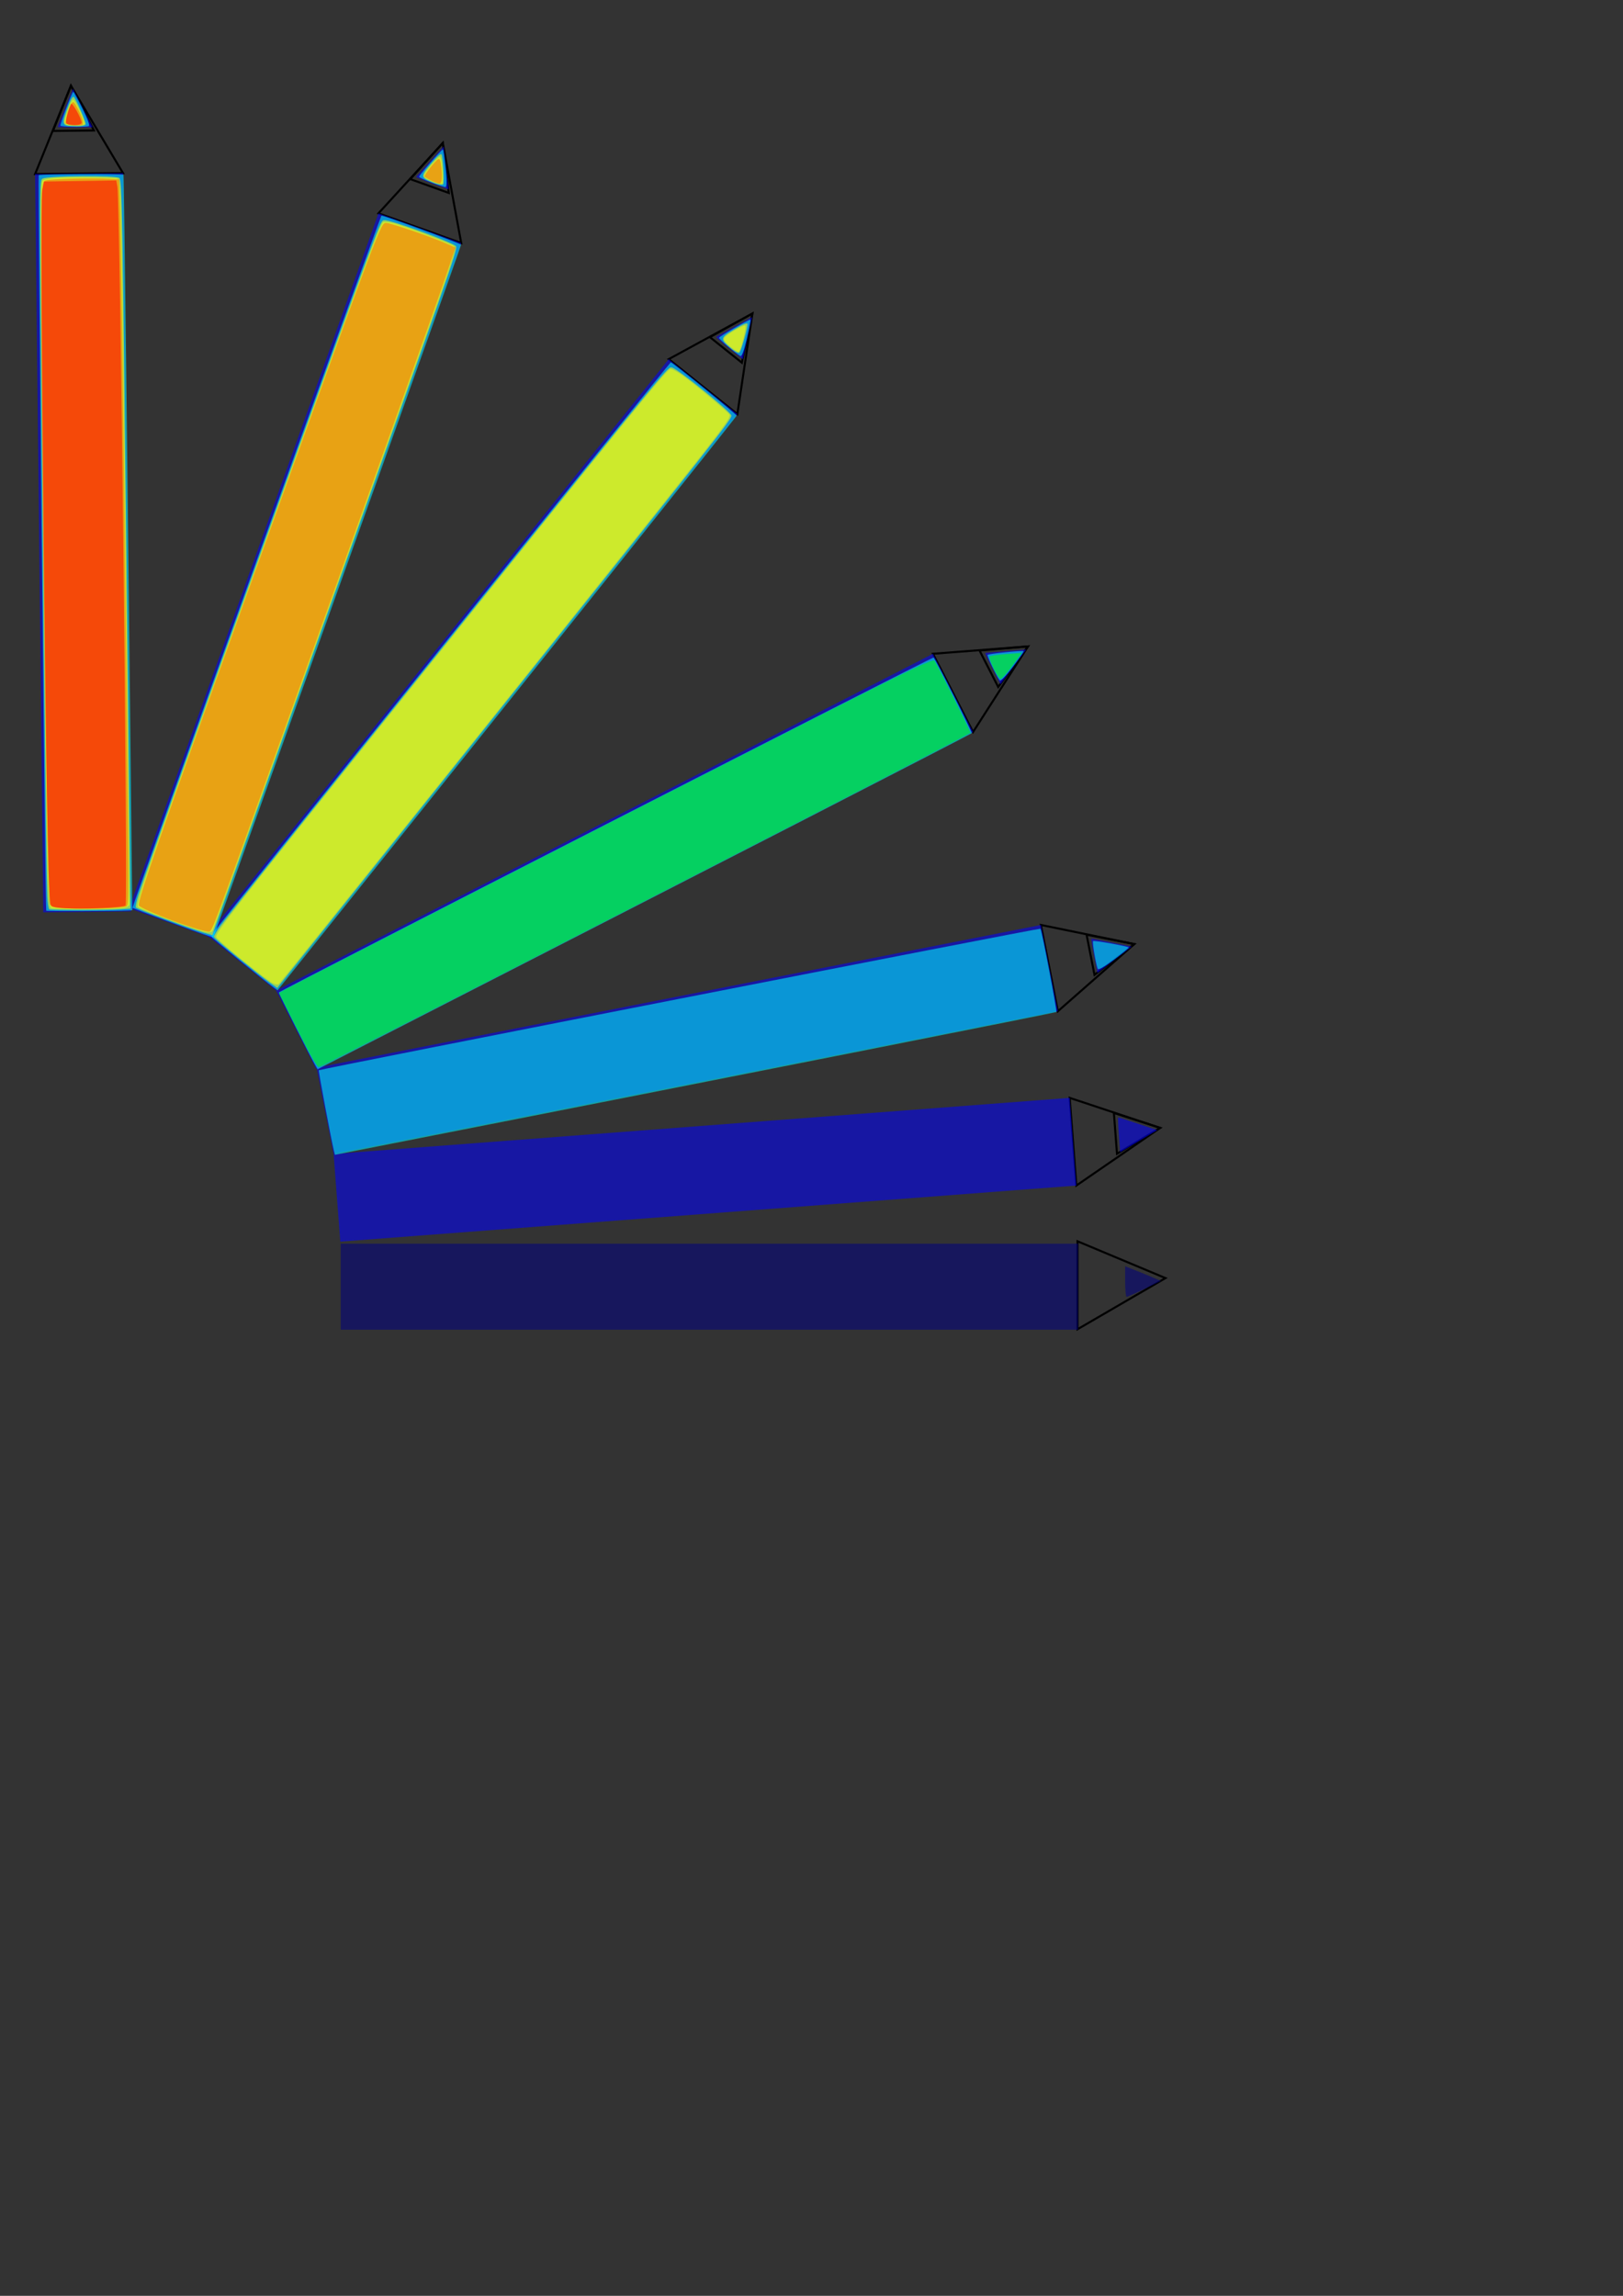 <?xml version="1.0" encoding="UTF-8" standalone="no"?>
<!-- Created with Inkscape (http://www.inkscape.org/) -->

<svg
   xmlns:dc="http://purl.org/dc/elements/1.1/"
   xmlns:cc="http://creativecommons.org/ns#"
   xmlns:rdf="http://www.w3.org/1999/02/22-rdf-syntax-ns#"
   xmlns:svg="http://www.w3.org/2000/svg"
   xmlns="http://www.w3.org/2000/svg"
   xmlns:sodipodi="http://sodipodi.sourceforge.net/DTD/sodipodi-0.dtd"
   xmlns:inkscape="http://www.inkscape.org/namespaces/inkscape"
   width="210mm"
   height="297mm"
   viewBox="0 0 210 297"
   version="1.1"
   id="svg8"
   inkscape:version="0.92.3 (2405546, 2018-03-11)"
   sodipodi:docname="4.5_карандаши.svg">
  <rect x="0" y="0" width="210" height="297" fill="#333333" stroke="none"/>
  <defs
     id="defs2" />
  <sodipodi:namedview
     id="base"
     pagecolor="#ffffff"
     bordercolor="#666666"
     borderopacity="1.0"
     inkscape:pageopacity="0.0"
     inkscape:pageshadow="2"
     inkscape:zoom="1"
     inkscape:cx="453.89769"
     inkscape:cy="680"
     inkscape:document-units="mm"
     inkscape:current-layer="layer1"
     showgrid="false"
     inkscape:window-width="1920"
     inkscape:window-height="991"
     inkscape:window-x="-9"
     inkscape:window-y="-9"
     inkscape:window-maximized="1" />
  <g
     inkscape:label="Layer 1"
     inkscape:groupmode="layer"
     id="layer1">
    <path
       style="fill:none;stroke:#000000;stroke-width:0.265px;stroke-linecap:butt;stroke-linejoin:miter;stroke-opacity:1"
       d="M 259.292,154.39 Z"
       id="path3725"
       inkscape:connector-curvature="0" />
    <g
       id="g3765"
       transform="rotate(-4.355,356.401,-197.64)">
      <path
         inkscape:connector-curvature="0"
         id="path3717"
         d="m 124.619,129.254 -11.377,-4.763 v 11.377 z"
         style="fill:none;stroke:#000000;stroke-width:0.265px;stroke-linecap:butt;stroke-linejoin:miter;stroke-opacity:1" />
      <path
         inkscape:connector-curvature="0"
         id="path3723"
         d="m 124.619,129.254 -5.821,-2.381 v 5.292 z"
         style="fill:none;stroke:#000000;stroke-width:0.265px;stroke-linecap:butt;stroke-linejoin:miter;stroke-opacity:1" />
      <g
         transform="translate(-2.979126e-6,-3.8964844e-6)"
         id="g3752">
        <rect
           style="opacity:0.55;fill:#0000ff;fill-opacity:1;stroke-width:0.265;paint-order:stroke fill markers"
           id="rect3715"
           width="95.515"
           height="11.377"
           x="17.727"
           y="124.492" />
        <path
           style="opacity:0.55;fill:#0000ff;fill-opacity:1;paint-order:stroke fill markers"
           d="m 449.898,489.613 c 0,-4.671 0.157,-8.493 0.349,-8.493 0.192,0 4.439,1.712 9.437,3.805 l 9.089,3.805 -9.437,4.688 -9.437,4.688 z"
           id="path3727"
           inkscape:connector-curvature="0"
           transform="scale(0.265)" />
      </g>
    </g>
    <path
       style="opacity:0.55;fill:#000080;fill-opacity:1;paint-order:stroke fill markers"
       d=""
       id="path3756"
       inkscape:connector-curvature="0"
       transform="scale(0.265)" />
    <g
       id="g3772"
       transform="translate(6.75,-8.742)">
      <path
         inkscape:connector-curvature="0"
         id="path3717-7"
         d="m 144.05,174.085 -11.377,-4.763 v 11.377 z"
         style="fill:none;stroke:#000000;stroke-width:0.265px;stroke-linecap:butt;stroke-linejoin:miter;stroke-opacity:1" />
      <path
         transform="scale(0.265)"
         inkscape:connector-curvature="0"
         id="path3754"
         d="m 140.898,661.12 v -21 h 180 180 v 21 21 h -180 -180 z"
         style="opacity:0.55;fill:#000080;fill-opacity:1;paint-order:stroke fill markers" />
      <path
         transform="scale(0.265)"
         inkscape:connector-curvature="0"
         id="path3758"
         d="m 523.898,658.634 v -7.485 l 4.95,1.951 c 2.723,1.073 6.66,2.691 8.75,3.596 l 3.8,1.645 -8,3.84 c -4.4,2.112 -8.338,3.862 -8.75,3.889 -0.412,0.027 -0.75,-3.319 -0.75,-7.436 z"
         style="opacity:0.55;fill:#000080;fill-opacity:1;paint-order:stroke fill markers" />
    </g>
    <g
       id="g3820"
       transform="translate(3.84,-0.54)">
      <g
         transform="rotate(-11.142,100.034,32.129)"
         id="g3765-0">
        <path
           style="fill:none;stroke:#000000;stroke-width:0.265px;stroke-linecap:butt;stroke-linejoin:miter;stroke-opacity:1"
           d="m 124.619,129.254 -11.377,-4.763 v 11.377 z"
           id="path3717-1"
           inkscape:connector-curvature="0" />
        <path
           style="fill:none;stroke:#000000;stroke-width:0.265px;stroke-linecap:butt;stroke-linejoin:miter;stroke-opacity:1"
           d="m 124.619,129.254 -5.821,-2.381 v 5.292 z"
           id="path3723-6"
           inkscape:connector-curvature="0" />
        <g
           id="g3752-6"
           transform="translate(-2.979126e-6,-3.8964844e-6)">
          <rect
             y="124.492"
             x="17.727"
             height="11.377"
             width="95.515"
             id="rect3715-9"
             style="opacity:0.55;fill:#0000ff;fill-opacity:1;stroke-width:0.265;paint-order:stroke fill markers" />
          <path
             transform="scale(0.265)"
             inkscape:connector-curvature="0"
             id="path3727-1"
             d="m 449.898,489.613 c 0,-4.671 0.157,-8.493 0.349,-8.493 0.192,0 4.439,1.712 9.437,3.805 l 9.089,3.805 -9.437,4.688 -9.437,4.688 z"
             style="opacity:0.55;fill:#0000ff;fill-opacity:1;paint-order:stroke fill markers" />
        </g>
      </g>
      <path
         transform="scale(0.265)"
         inkscape:connector-curvature="0"
         id="path3808"
         d="m 148.526,563.709 c -1.291,-5.314 -7.608,-38.943 -7.362,-39.19 0.611,-0.611 351.956,-69.51 352.367,-69.099 0.702,0.702 8.206,40.151 7.732,40.647 -0.334,0.35 -136.545,27.321 -342.548,67.828 l -9.682,1.904 z"
         style="opacity:0.55;fill:#00ffff;fill-opacity:1;paint-order:stroke fill markers" />
      <path
         transform="scale(0.265)"
         inkscape:connector-curvature="0"
         id="path3810"
         d="m 521.439,474.906 c -1.054,-3.203 -2.666,-12.996 -2.213,-13.449 0.444,-0.444 16.741,2.477 17.447,3.127 0.152,0.14 -3.118,2.809 -7.267,5.931 -4.927,3.708 -7.69,5.231 -7.967,4.391 z"
         style="opacity:0.55;fill:#00ffff;fill-opacity:1;paint-order:stroke fill markers" />
    </g>
    <g
       id="g3876"
       transform="translate(5.624,5.15)">
      <g
         id="g5144"
         transform="rotate(-6.43,35.815,120.516)">
        <g
           id="g3820-5"
           transform="rotate(-9.56,-64.15,174.032)">
          <g
             transform="rotate(-11.142,100.034,32.129)"
             id="g3765-0-9">
            <path
               style="fill:none;stroke:#000000;stroke-width:0.265px;stroke-linecap:butt;stroke-linejoin:miter;stroke-opacity:1"
               d="m 124.619,129.254 -11.377,-4.763 v 11.377 z"
               id="path3717-1-4"
               inkscape:connector-curvature="0" />
            <path
               style="fill:none;stroke:#000000;stroke-width:0.265px;stroke-linecap:butt;stroke-linejoin:miter;stroke-opacity:1"
               d="m 124.619,129.254 -5.821,-2.381 v 5.292 z"
               id="path3723-6-7"
               inkscape:connector-curvature="0" />
            <g
               id="g3752-6-4"
               transform="translate(-2.979126e-6,-3.8964844e-6)">
              <rect
                 y="124.492"
                 x="17.727"
                 height="11.377"
                 width="95.515"
                 id="rect3715-9-7"
                 style="opacity:0.55;fill:#0000ff;fill-opacity:1;stroke-width:0.265;paint-order:stroke fill markers" />
              <path
                 transform="scale(0.265)"
                 inkscape:connector-curvature="0"
                 id="path3727-1-1"
                 d="m 449.898,489.613 c 0,-4.671 0.157,-8.493 0.349,-8.493 0.192,0 4.439,1.712 9.437,3.805 l 9.089,3.805 -9.437,4.688 -9.437,4.688 z"
                 style="opacity:0.55;fill:#0000ff;fill-opacity:1;paint-order:stroke fill markers" />
            </g>
          </g>
          <path
             transform="scale(0.265)"
             inkscape:connector-curvature="0"
             id="path3808-2"
             d="m 148.526,563.709 c -1.291,-5.314 -7.608,-38.943 -7.362,-39.19 0.611,-0.611 351.956,-69.51 352.367,-69.099 0.702,0.702 8.206,40.151 7.732,40.647 -0.334,0.35 -136.545,27.321 -342.548,67.828 l -9.682,1.904 z"
             style="opacity:0.55;fill:#00ffff;fill-opacity:1;paint-order:stroke fill markers" />
          <path
             transform="scale(0.265)"
             inkscape:connector-curvature="0"
             id="path3810-9"
             d="m 521.439,474.906 c -1.054,-3.203 -2.666,-12.996 -2.213,-13.449 0.444,-0.444 16.741,2.477 17.447,3.127 0.152,0.14 -3.118,2.809 -7.267,5.931 -4.927,3.708 -7.69,5.231 -7.967,4.391 z"
             style="opacity:0.55;fill:#00ffff;fill-opacity:1;paint-order:stroke fill markers" />
        </g>
        <path
           transform="scale(0.265)"
           style="opacity:0.55;fill:#00ff00;fill-opacity:1;paint-order:stroke fill markers"
           d="m 124.071,490.37 c -2.257,-5.912 -5.468,-14.486 -7.134,-19.053 l -3.029,-8.303 3.584,-1.498 c 7.497,-3.133 173.25,-65.761 275.905,-104.248 43.12,-16.167 56.172,-20.689 56.749,-19.662 1.155,2.056 13.851,36.758 13.532,36.987 -1.61,1.156 -333.058,126.527 -334.505,126.527 -0.549,0 -2.845,-4.838 -5.103,-10.75 z"
           id="path3861"
           inkscape:connector-curvature="0" />
        <path
           style="opacity:0.55;fill:#00ff00;fill-opacity:1;paint-order:stroke fill markers"
           d="m 478.363,344.65 c -1.023,-3.008 -1.601,-5.728 -1.285,-6.044 0.316,-0.316 4.035,-0.442 8.265,-0.28 l 7.691,0.294 -5.357,5.75 c -2.946,3.163 -5.829,5.75 -6.406,5.75 -0.577,0 -1.886,-2.461 -2.909,-5.47 z"
           id="path3863"
           inkscape:connector-curvature="0"
           transform="scale(0.265)" />
      </g>
    </g>
    <g
       id="g4959"
       transform="rotate(-22.423,51.834,95.914)">
      <g
         id="g4939"
         transform="translate(-4.233,0.265)">
        <g
           transform="rotate(-17.752,-63.671,168.021)"
           id="g4933">
          <g
             id="g4927"
             transform="rotate(-11.142,100.034,32.129)">
            <path
               inkscape:connector-curvature="0"
               id="path4917"
               d="m 124.619,129.254 -11.377,-4.763 v 11.377 z"
               style="fill:none;stroke:#000000;stroke-width:0.265px;stroke-linecap:butt;stroke-linejoin:miter;stroke-opacity:1" />
            <path
               inkscape:connector-curvature="0"
               id="path4919"
               d="m 124.619,129.254 -5.821,-2.381 v 5.292 z"
               style="fill:none;stroke:#000000;stroke-width:0.265px;stroke-linecap:butt;stroke-linejoin:miter;stroke-opacity:1" />
            <g
               transform="translate(-2.979126e-6,-3.8964844e-6)"
               id="g4925">
              <rect
                 style="opacity:0.55;fill:#0000ff;fill-opacity:1;stroke-width:0.265;paint-order:stroke fill markers"
                 id="rect4921"
                 width="95.515"
                 height="11.377"
                 x="17.727"
                 y="124.492" />
              <path
                 style="opacity:0.55;fill:#0000ff;fill-opacity:1;paint-order:stroke fill markers"
                 d="m 449.898,489.613 c 0,-4.671 0.157,-8.493 0.349,-8.493 0.192,0 4.439,1.712 9.437,3.805 l 9.089,3.805 -9.437,4.688 -9.437,4.688 z"
                 id="path4923"
                 inkscape:connector-curvature="0"
                 transform="scale(0.265)" />
            </g>
          </g>
          <path
             style="opacity:0.55;fill:#00ffff;fill-opacity:1;paint-order:stroke fill markers"
             d="m 148.526,563.709 c -1.291,-5.314 -7.608,-38.943 -7.362,-39.19 0.611,-0.611 351.956,-69.51 352.367,-69.099 0.702,0.702 8.206,40.151 7.732,40.647 -0.334,0.35 -136.545,27.321 -342.548,67.828 l -9.682,1.904 z"
             id="path4929"
             inkscape:connector-curvature="0"
             transform="scale(0.265)" />
          <path
             style="opacity:0.55;fill:#00ffff;fill-opacity:1;paint-order:stroke fill markers"
             d="m 521.439,474.906 c -1.054,-3.203 -2.666,-12.996 -2.213,-13.449 0.444,-0.444 16.741,2.477 17.447,3.127 0.152,0.14 -3.118,2.809 -7.267,5.931 -4.927,3.708 -7.69,5.231 -7.967,4.391 z"
             id="path4931"
             inkscape:connector-curvature="0"
             transform="scale(0.265)" />
        </g>
        <path
           transform="scale(0.265)"
           inkscape:connector-curvature="0"
           id="path4935"
           d="m 433.936,245.195 c -3.525,-6.909 -3.512,-6.923 8.212,-8.458 2.062,-0.27 3.75,-0.11 3.75,0.356 0,0.99 -7.435,10.56 -8.916,11.475 -0.554,0.342 -1.925,-1.175 -3.046,-3.373 z"
           style="opacity:0.55;fill:#ffff00;fill-opacity:1;paint-order:stroke fill markers" />
        <path
           transform="scale(0.265)"
           inkscape:connector-curvature="0"
           id="path4937"
           d="m 107.596,445.428 c -3.661,-5.809 -16.699,-29.993 -16.699,-30.975 0,-0.476 2.362,-2.268 5.25,-3.98 8.939,-5.302 82.198,-45.853 176.25,-97.558 133.101,-73.173 129.531,-71.265 131.268,-70.169 2.28,1.438 18.52,31.18 17.904,32.788 -0.717,1.87 -11.024,7.66 -165.672,93.073 -73.425,40.553 -136.29,75.285 -139.701,77.182 l -6.201,3.449 z"
           style="opacity:0.55;fill:#ffff00;fill-opacity:1;paint-order:stroke fill markers" />
      </g>
      <path
         transform="scale(0.265)"
         inkscape:connector-curvature="0"
         id="path4941"
         d="m 417.828,244.984 c -1.662,-3.257 -1.835,-4.305 -0.818,-4.934 1.708,-1.056 10.858,-2.293 11.585,-1.567 0.662,0.662 -6.73,10.636 -7.882,10.636 -0.426,0 -1.724,-1.861 -2.884,-4.136 z"
         style="opacity:0.55;fill:#ffff00;fill-opacity:1;paint-order:stroke fill markers" />
      <path
         transform="scale(0.265)"
         inkscape:connector-curvature="0"
         id="path4943"
         d="m 91.619,445.452 c -4.927,-7.842 -15.721,-28.128 -15.721,-29.547 0,-1.834 13.153,-9.327 111.5,-63.52 176.249,-97.121 196.756,-108.265 199.234,-108.265 0.55,0 2.256,1.896 3.789,4.214 3.526,5.328 14.477,26.125 14.477,27.493 0,1.649 -5.289,4.78 -51.6,30.552 C 287.159,343.186 97.23,448.055 95.523,448.71 c -0.991,0.38 -2.309,-0.72 -3.904,-3.258 z"
         style="opacity:0.55;fill:#ffff00;fill-opacity:1;paint-order:stroke fill markers" />
    </g>
    <g
       id="g5039"
       transform="rotate(-27.487,16.015,118.237)">
      <g
         transform="rotate(-13.879,52.224,122.659)"
         id="g4959-5">
        <g
           transform="translate(-4.233,0.265)"
           id="g4939-7">
          <g
             id="g4933-7"
             transform="rotate(-17.752,-63.671,168.021)">
            <g
               transform="rotate(-11.142,100.034,32.129)"
               id="g4927-5">
              <path
                 style="fill:none;stroke:#000000;stroke-width:0.265px;stroke-linecap:butt;stroke-linejoin:miter;stroke-opacity:1"
                 d="m 124.619,129.254 -11.377,-4.763 v 11.377 z"
                 id="path4917-3"
                 inkscape:connector-curvature="0" />
              <path
                 style="fill:none;stroke:#000000;stroke-width:0.265px;stroke-linecap:butt;stroke-linejoin:miter;stroke-opacity:1"
                 d="m 124.619,129.254 -5.821,-2.381 v 5.292 z"
                 id="path4919-8"
                 inkscape:connector-curvature="0" />
              <g
                 id="g4925-4"
                 transform="translate(-2.979126e-6,-3.8964844e-6)">
                <rect
                   y="124.492"
                   x="17.727"
                   height="11.377"
                   width="95.515"
                   id="rect4921-0"
                   style="opacity:0.55;fill:#0000ff;fill-opacity:1;stroke-width:0.265;paint-order:stroke fill markers" />
                <path
                   transform="scale(0.265)"
                   inkscape:connector-curvature="0"
                   id="path4923-8"
                   d="m 449.898,489.613 c 0,-4.671 0.157,-8.493 0.349,-8.493 0.192,0 4.439,1.712 9.437,3.805 l 9.089,3.805 -9.437,4.688 -9.437,4.688 z"
                   style="opacity:0.55;fill:#0000ff;fill-opacity:1;paint-order:stroke fill markers" />
              </g>
            </g>
            <path
               transform="scale(0.265)"
               inkscape:connector-curvature="0"
               id="path4929-5"
               d="m 148.526,563.709 c -1.291,-5.314 -7.608,-38.943 -7.362,-39.19 0.611,-0.611 351.956,-69.51 352.367,-69.099 0.702,0.702 8.206,40.151 7.732,40.647 -0.334,0.35 -136.545,27.321 -342.548,67.828 l -9.682,1.904 z"
               style="opacity:0.55;fill:#00ffff;fill-opacity:1;paint-order:stroke fill markers" />
            <path
               transform="scale(0.265)"
               inkscape:connector-curvature="0"
               id="path4931-8"
               d="m 521.439,474.906 c -1.054,-3.203 -2.666,-12.996 -2.213,-13.449 0.444,-0.444 16.741,2.477 17.447,3.127 0.152,0.14 -3.118,2.809 -7.267,5.931 -4.927,3.708 -7.69,5.231 -7.967,4.391 z"
               style="opacity:0.55;fill:#00ffff;fill-opacity:1;paint-order:stroke fill markers" />
          </g>
          <path
             style="opacity:0.55;fill:#ffff00;fill-opacity:1;paint-order:stroke fill markers"
             d="m 433.936,245.195 c -3.525,-6.909 -3.512,-6.923 8.212,-8.458 2.062,-0.27 3.75,-0.11 3.75,0.356 0,0.99 -7.435,10.56 -8.916,11.475 -0.554,0.342 -1.925,-1.175 -3.046,-3.373 z"
             id="path4935-3"
             inkscape:connector-curvature="0"
             transform="scale(0.265)" />
          <path
             style="opacity:0.55;fill:#ffff00;fill-opacity:1;paint-order:stroke fill markers"
             d="m 107.596,445.428 c -3.661,-5.809 -16.699,-29.993 -16.699,-30.975 0,-0.476 2.362,-2.268 5.25,-3.98 8.939,-5.302 82.198,-45.853 176.25,-97.558 133.101,-73.173 129.531,-71.265 131.268,-70.169 2.28,1.438 18.52,31.18 17.904,32.788 -0.717,1.87 -11.024,7.66 -165.672,93.073 -73.425,40.553 -136.29,75.285 -139.701,77.182 l -6.201,3.449 z"
             id="path4937-0"
             inkscape:connector-curvature="0"
             transform="scale(0.265)" />
        </g>
        <path
           style="opacity:0.55;fill:#ffff00;fill-opacity:1;paint-order:stroke fill markers"
           d="m 417.828,244.984 c -1.662,-3.257 -1.835,-4.305 -0.818,-4.934 1.708,-1.056 10.858,-2.293 11.585,-1.567 0.662,0.662 -6.73,10.636 -7.882,10.636 -0.426,0 -1.724,-1.861 -2.884,-4.136 z"
           id="path4941-7"
           inkscape:connector-curvature="0"
           transform="scale(0.265)" />
        <path
           style="opacity:0.55;fill:#ffff00;fill-opacity:1;paint-order:stroke fill markers"
           d="m 91.619,445.452 c -4.927,-7.842 -15.721,-28.128 -15.721,-29.547 0,-1.834 13.153,-9.327 111.5,-63.52 176.249,-97.121 196.756,-108.265 199.234,-108.265 0.55,0 2.256,1.896 3.789,4.214 3.526,5.328 14.477,26.125 14.477,27.493 0,1.649 -5.289,4.78 -51.6,30.552 C 287.159,343.186 97.23,448.055 95.523,448.71 c -0.991,0.38 -2.309,-0.72 -3.904,-3.258 z"
           id="path4943-6"
           inkscape:connector-curvature="0"
           transform="scale(0.265)" />
      </g>
      <path
         transform="scale(0.265)"
         inkscape:connector-curvature="0"
         id="path5018"
         d="m 80.434,460.424 c -6.345,-6.983 -11.536,-13.486 -11.536,-14.452 0,-2.076 22.895,-23.697 120.032,-113.353 141.353,-130.465 138.441,-127.852 140.936,-126.517 1.978,1.059 16.436,16.242 21.307,22.375 l 3.064,3.859 -9.878,9.547 c -10.594,10.239 -86.957,81.237 -172.962,160.811 -76.54,70.817 -76.108,70.426 -77.842,70.426 -0.872,0 -6.777,-5.713 -13.122,-12.696 z"
         style="opacity:0.55;fill:#ff6600;fill-opacity:1;paint-order:stroke fill markers" />
      <path
         transform="scale(0.265)"
         inkscape:connector-curvature="0"
         id="path5020"
         d="m 359.086,198.16 c -1.203,-1.628 -2.188,-3.225 -2.188,-3.549 0,-0.74 8.065,-4.44 9.742,-4.47 0.924,-0.016 0.819,1.067 -0.408,4.228 -1.766,4.549 -3.158,6.75 -4.268,6.75 -0.379,0 -1.674,-1.332 -2.878,-2.96 z"
         style="opacity:0.55;fill:#ff6600;fill-opacity:1;paint-order:stroke fill markers" />
    </g>
    <g
       id="g5131">
      <g
         id="g5039-0"
         transform="rotate(-47.859,11.425,130.785)">
        <g
           id="g4959-5-6"
           transform="rotate(-13.879,52.224,122.659)">
          <g
             id="g4939-7-8"
             transform="translate(-4.233,0.265)">
            <g
               transform="rotate(-17.752,-63.671,168.021)"
               id="g4933-7-3">
              <g
                 id="g4927-5-4"
                 transform="rotate(-11.142,100.034,32.129)">
                <path
                   inkscape:connector-curvature="0"
                   id="path4917-3-6"
                   d="m 124.619,129.254 -11.377,-4.763 v 11.377 z"
                   style="fill:none;stroke:#000000;stroke-width:0.265px;stroke-linecap:butt;stroke-linejoin:miter;stroke-opacity:1" />
                <path
                   inkscape:connector-curvature="0"
                   id="path4919-8-0"
                   d="m 124.619,129.254 -5.821,-2.381 v 5.292 z"
                   style="fill:none;stroke:#000000;stroke-width:0.265px;stroke-linecap:butt;stroke-linejoin:miter;stroke-opacity:1" />
                <g
                   transform="translate(-2.979126e-6,-3.8964844e-6)"
                   id="g4925-4-1">
                  <rect
                     style="opacity:0.55;fill:#0000ff;fill-opacity:1;stroke-width:0.265;paint-order:stroke fill markers"
                     id="rect4921-0-9"
                     width="95.515"
                     height="11.377"
                     x="17.727"
                     y="124.492" />
                  <path
                     style="opacity:0.55;fill:#0000ff;fill-opacity:1;paint-order:stroke fill markers"
                     d="m 449.898,489.613 c 0,-4.671 0.157,-8.493 0.349,-8.493 0.192,0 4.439,1.712 9.437,3.805 l 9.089,3.805 -9.437,4.688 -9.437,4.688 z"
                     id="path4923-8-3"
                     inkscape:connector-curvature="0"
                     transform="scale(0.265)" />
                </g>
              </g>
              <path
                 style="opacity:0.55;fill:#00ffff;fill-opacity:1;paint-order:stroke fill markers"
                 d="m 148.526,563.709 c -1.291,-5.314 -7.608,-38.943 -7.362,-39.19 0.611,-0.611 351.956,-69.51 352.367,-69.099 0.702,0.702 8.206,40.151 7.732,40.647 -0.334,0.35 -136.545,27.321 -342.548,67.828 l -9.682,1.904 z"
                 id="path4929-5-2"
                 inkscape:connector-curvature="0"
                 transform="scale(0.265)" />
              <path
                 style="opacity:0.55;fill:#00ffff;fill-opacity:1;paint-order:stroke fill markers"
                 d="m 521.439,474.906 c -1.054,-3.203 -2.666,-12.996 -2.213,-13.449 0.444,-0.444 16.741,2.477 17.447,3.127 0.152,0.14 -3.118,2.809 -7.267,5.931 -4.927,3.708 -7.69,5.231 -7.967,4.391 z"
                 id="path4931-8-7"
                 inkscape:connector-curvature="0"
                 transform="scale(0.265)" />
            </g>
            <path
               transform="scale(0.265)"
               inkscape:connector-curvature="0"
               id="path4935-3-6"
               d="m 433.936,245.195 c -3.525,-6.909 -3.512,-6.923 8.212,-8.458 2.062,-0.27 3.75,-0.11 3.75,0.356 0,0.99 -7.435,10.56 -8.916,11.475 -0.554,0.342 -1.925,-1.175 -3.046,-3.373 z"
               style="opacity:0.55;fill:#ffff00;fill-opacity:1;paint-order:stroke fill markers" />
            <path
               transform="scale(0.265)"
               inkscape:connector-curvature="0"
               id="path4937-0-0"
               d="m 107.596,445.428 c -3.661,-5.809 -16.699,-29.993 -16.699,-30.975 0,-0.476 2.362,-2.268 5.25,-3.98 8.939,-5.302 82.198,-45.853 176.25,-97.558 133.101,-73.173 129.531,-71.265 131.268,-70.169 2.28,1.438 18.52,31.18 17.904,32.788 -0.717,1.87 -11.024,7.66 -165.672,93.073 -73.425,40.553 -136.29,75.285 -139.701,77.182 l -6.201,3.449 z"
               style="opacity:0.55;fill:#ffff00;fill-opacity:1;paint-order:stroke fill markers" />
          </g>
          <path
             transform="scale(0.265)"
             inkscape:connector-curvature="0"
             id="path4941-7-3"
             d="m 417.828,244.984 c -1.662,-3.257 -1.835,-4.305 -0.818,-4.934 1.708,-1.056 10.858,-2.293 11.585,-1.567 0.662,0.662 -6.73,10.636 -7.882,10.636 -0.426,0 -1.724,-1.861 -2.884,-4.136 z"
             style="opacity:0.55;fill:#ffff00;fill-opacity:1;paint-order:stroke fill markers" />
          <path
             transform="scale(0.265)"
             inkscape:connector-curvature="0"
             id="path4943-6-3"
             d="m 91.619,445.452 c -4.927,-7.842 -15.721,-28.128 -15.721,-29.547 0,-1.834 13.153,-9.327 111.5,-63.52 176.249,-97.121 196.756,-108.265 199.234,-108.265 0.55,0 2.256,1.896 3.789,4.214 3.526,5.328 14.477,26.125 14.477,27.493 0,1.649 -5.289,4.78 -51.6,30.552 C 287.159,343.186 97.23,448.055 95.523,448.71 c -0.991,0.38 -2.309,-0.72 -3.904,-3.258 z"
             style="opacity:0.55;fill:#ffff00;fill-opacity:1;paint-order:stroke fill markers" />
        </g>
        <path
           style="opacity:0.55;fill:#ff6600;fill-opacity:1;paint-order:stroke fill markers"
           d="m 80.434,460.424 c -6.345,-6.983 -11.536,-13.486 -11.536,-14.452 0,-2.076 22.895,-23.697 120.032,-113.353 141.353,-130.465 138.441,-127.852 140.936,-126.517 1.978,1.059 16.436,16.242 21.307,22.375 l 3.064,3.859 -9.878,9.547 c -10.594,10.239 -86.957,81.237 -172.962,160.811 -76.54,70.817 -76.108,70.426 -77.842,70.426 -0.872,0 -6.777,-5.713 -13.122,-12.696 z"
           id="path5018-5"
           inkscape:connector-curvature="0"
           transform="scale(0.265)" />
        <path
           style="opacity:0.55;fill:#ff6600;fill-opacity:1;paint-order:stroke fill markers"
           d="m 359.086,198.16 c -1.203,-1.628 -2.188,-3.225 -2.188,-3.549 0,-0.74 8.065,-4.44 9.742,-4.47 0.924,-0.016 0.819,1.067 -0.408,4.228 -1.766,4.549 -3.158,6.75 -4.268,6.75 -0.379,0 -1.674,-1.332 -2.878,-2.96 z"
           id="path5020-0"
           inkscape:connector-curvature="0"
           transform="scale(0.265)" />
      </g>
      <path
         transform="scale(0.265)"
         inkscape:connector-curvature="0"
         id="path5107"
         d="m 31.738,443.399 c -5.08,-0.279 -6.812,-0.764 -7.302,-2.041 C 22.697,436.827 18.99,99.881 20.599,92.62 l 0.886,-4 17.656,-0.273 17.656,-0.273 0.541,3.273 c 1.292,7.814 5.149,349.605 3.958,350.701 -1.078,0.992 -20.202,1.866 -29.56,1.351 z"
         style="opacity:0.55;fill:#ff0000;fill-opacity:1;paint-order:stroke fill markers" />
      <path
         transform="scale(0.265)"
         inkscape:connector-curvature="0"
         id="path5109"
         d="m 32.386,60.1 c -0.562,-0.909 0.936,-7.031 2.296,-9.382 0.558,-0.966 5.096,7.064 5.171,9.151 0.055,1.519 -6.545,1.722 -7.467,0.23 z"
         style="opacity:0.55;fill:#ff0000;fill-opacity:1;paint-order:stroke fill markers" />
    </g>
  </g>
</svg>
